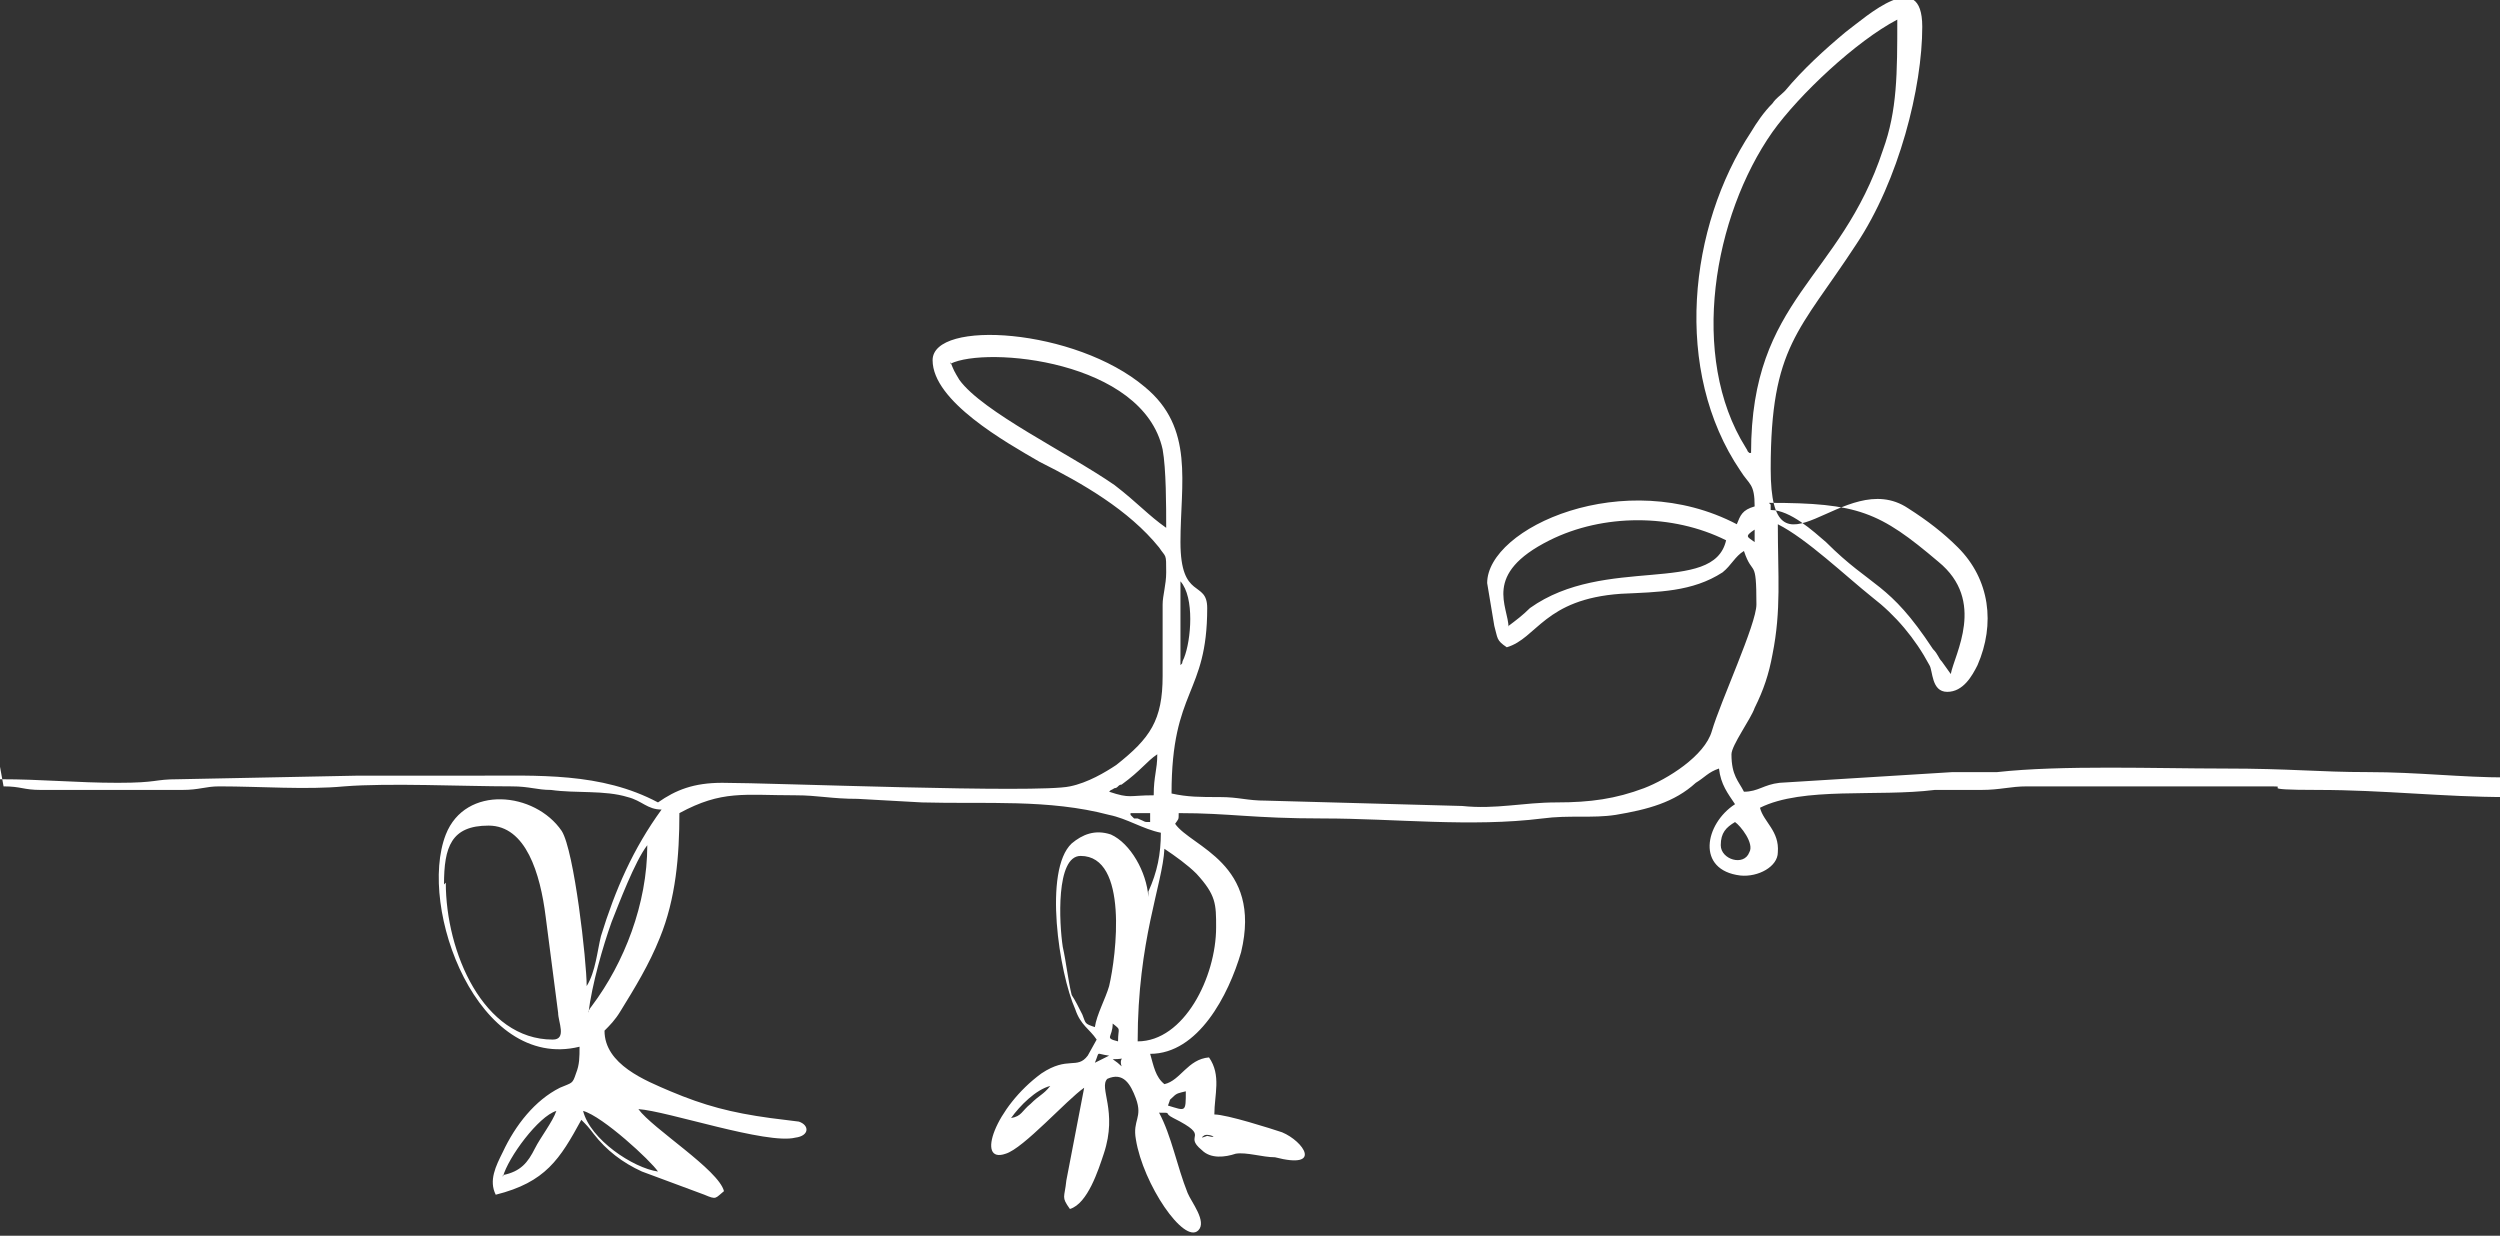 <svg xmlns="http://www.w3.org/2000/svg" xmlns:xodm="http://www.corel.com/coreldraw/odm/2003" id="Capa_1" data-name="Capa 1" viewBox="0 0 140.2 69.3"><rect x="0" y="0" width="140.2" height="69.3" fill="#333333" stroke="none"/><defs><style>      .cls-1 {        fill: #fff;        fill-rule: evenodd;        stroke-width: 0px;      }    </style></defs><g id="Capa_1-2" data-name="Capa_1"><path class="cls-1" d="M36.9,65.7l-8.7.3,8.7-.3ZM0,43.7c2.4,0,4.3.2,6.6.2s2-.2,3.4-.2l10-.2h6.6c3.6,0,7.1-.2,10.3,1.5,1-.7,2-1.1,3.6-1.1,2.8,0,17.7.6,19.5.2,1-.2,2-.8,2.6-1.2,1.9-1.5,2.6-2.5,2.6-5s0-2.8,0-4c0-.5.2-1.1.2-1.8,0-1.1,0-.8-.4-1.4-1.7-2.1-4.3-3.6-6.7-4.8-1.9-1.1-6-3.4-6-5.7s8-1.8,11.9,1.5c2.8,2.3,2,5.4,2,8.7s1.5,2.1,1.5,3.7c0,4.9-2,4.5-2,10.4.9.2,1.6.2,2.7.2s1.5.2,2.6.2l11,.3c1.9.2,3.4-.2,5.3-.2s3.3-.2,4.9-.8c1.3-.5,3.4-1.8,3.8-3.2.5-1.7,2.5-6,2.5-7.1,0-2.7-.2-1.5-.7-3-.5.3-.7.8-1.2,1.2-1.7,1.1-3.6,1.1-5.7,1.2-4.3.3-4.7,2.5-6.4,3-.6-.4-.5-.5-.7-1.2l-.4-2.4c0-3.1,7.7-6.6,14-3.3.2-.5.3-.8,1-1,0-1.3-.3-1.2-.8-2-3.8-5.6-2.9-13.7.6-19,.3-.5.7-1.1,1.2-1.6.2-.3.4-.4.7-.7,1-1.2,2.2-2.3,3.4-3.3,1.2-.9,4.3-3.7,4.3-.3s-1.3,8.6-3.7,12.2c-3.2,4.9-4.8,5.7-4.8,12.6s4.1-.2,7.7,2.2c1.1.7,2,1.4,2.8,2.2,1.8,1.8,2.1,4.3,1.1,6.6-.3.6-.8,1.5-1.7,1.5s-.8-1.2-1-1.5c-.8-1.5-1.9-2.8-3.2-3.8-1.5-1.2-3.7-3.3-5.3-4.1,0,2.9.2,4.8-.3,7.3-.2,1.1-.5,2-1,3-.2.6-1.3,2.1-1.3,2.6,0,1.2.4,1.5.7,2.1.8,0,1.1-.4,2-.5l9.7-.6c.7,0,1.7,0,2.5,0,3.6-.4,8.9-.2,12.7-.2s5.3.2,8.1.2,5.2.3,7.8.3v1.1c-3.6,0-6.9-.4-10.6-.4s-1.5-.2-2.6-.2h-13.7c-1,0-1.5.2-2.6.2s-1.9,0-2.6,0c-3.2.4-7.4-.2-9.8,1,.2.8,1.1,1.3,1,2.5,0,.8-1.1,1.4-2.1,1.3-2.5-.3-2-2.9-.3-4-.4-.6-.8-1.1-.9-2-.6.2-.8.5-1.3.8-1.2,1.1-2.7,1.5-4.5,1.8-1.3.2-2.6,0-4.1.2-4,.5-8.3,0-12.3,0s-5.2-.3-8.1-.3c0,.4,0,.3-.2.6.9,1.3,4.9,2.2,3.7,7.2-.7,2.4-2.4,5.7-5.1,5.7.2.7.3,1.3.8,1.7.9-.2,1.3-1.4,2.5-1.5.7,1,.3,2.1.3,3.2.7,0,3.2.8,3.8,1,1.2.5,2.3,2.1-.4,1.4-.7,0-1.6-.3-2.2-.2-.6.2-1.4.3-1.9-.2-1.1-.9.6-.7-1.6-1.8-.6-.3,0-.3-.8-.3.7,1.3,1,3,1.6,4.5.2.5,1.1,1.6.6,2.1-.8.8-3.1-2.6-3.5-5.1-.2-1.1.4-1.2,0-2.3-.3-.8-.7-1.5-1.6-1.1-.5.5.6,1.8-.2,4.2-.3.9-.9,2.8-1.9,3.1-.5-.7-.3-.6-.2-1.6l1-5.2c-1,.7-3.4,3.4-4.4,3.7-1.7.6-.6-2.6,2-4.5,1.5-1,2-.2,2.6-1l.5-.9c-.4-.6-.9-.8-1.2-1.7-.9-2-1.8-7.8-.2-9.3.6-.5,1.3-.8,2.2-.5,1.1.5,2,2.1,2.1,3.5v-.3c.5-1.1.7-2.1.7-3.3-1-.2-1.9-.8-2.9-1-3.4-.9-6.9-.6-10.5-.7l-3.6-.2c-1.5,0-2.2-.2-3.5-.2-2.9,0-4.1-.3-6.5,1,0,2.4-.2,4.8-1.1,7-.6,1.5-1.4,2.8-2.2,4.1-.3.5-.6.8-.9,1.1,0,1.9,2.3,2.8,3.7,3.4,1.9.8,3.4,1.2,5.6,1.5,0,0,1.6.2,1.6.2.6.2.6.8-.2.9-1.6.4-7.2-1.5-8.8-1.6.8,1.1,4.5,3.4,4.8,4.6-.5.4-.4.5-1.1.2l-3.5-1.3c-1.1-.5-2-1.2-2.7-2.1-.3-.4-.4-.5-.7-.8-1.2,2.2-2,3.5-4.8,4.2-.4-.8,0-1.6.4-2.4.7-1.5,1.8-2.9,3.2-3.6.7-.3.7-.2.9-.8.2-.5.2-.9.2-1.5-5.7,1.4-9.1-7.8-7.5-11.9,1.1-2.8,5-2.4,6.5-.2.7,1.1,1.4,7.3,1.4,8.7.5-.8.6-2,.8-2.8.8-2.6,1.8-4.9,3.4-7.1-.8,0-1.1-.5-1.9-.7-1.3-.4-2.9-.2-4.3-.4-.8,0-1.2-.2-2.2-.2-2.7,0-6.9-.2-9.4,0-2.1.2-4.7,0-7,0-.8,0-1.1.2-2.1.2H2.3c-1,0-1.1-.2-2.1-.2l-.2-1.1h0ZM36.9,65.7h.3c0,0-.3,0-.3,0ZM67.5,63.7c.2-.2,1,.2.2,0,0,0-.5.2-.2,0ZM56.7,62.7l-.2.2.2-.2ZM56.7,62.7l-.2.2.2-.2ZM36.9,65.7l-1.7-3,1.7,3ZM36.9,65.7c-1.4-.2-3.8-1.8-4.2-3.4,1.1.3,3.8,2.8,4.2,3.4ZM28.2,66c.3-1.1,2-3.4,3-3.7-.2.6-.9,1.5-1.2,2.1-.4.8-.8,1.3-1.8,1.5h0ZM66.5,61.2c0,1.2,0,1.1-1,.8.2-.5,0-.2.3-.5.2-.2.3-.2.7-.3h0ZM56.7,62.7c.5-.7,1.4-1.6,2.2-1.8-.4.5-.6.5-1.1,1-.5.4-.5.7-1.1.8ZM62.4,59.4l-29.5.8,29.5-.8ZM62.4,59.4c.9,0,.3-.2.5.4q-.2-.2-.5-.4ZM61.4,59.6c.3-.7,0-.5.8-.4l-.8.4ZM62.4,57.4c.5.4.3.2.3,1-.8-.2-.3-.2-.3-1ZM63.8,58.4c0-5.7,1.4-8.8,1.5-10.8.6.4,1.3.9,1.8,1.4,1.1,1.2,1.1,1.7,1.1,3,0,2.8-1.8,6.4-4.4,6.4h0ZM60.6,48c2.7,0,2,5.6,1.6,7.3-.2.7-.7,1.6-.8,2.3-.6-.2-.5-.2-.7-.7-.2-.4-.4-.8-.6-1.1-.2-.8-.3-1.8-.5-2.7-.2-1.3-.4-5.1,1-5.1ZM24.9,49.6c0-2.1.4-3.3,2.5-3.3s2.9,2.7,3.2,5.1l.7,5.4c0,.5.5,1.5-.3,1.5-3.9,0-6-4.9-6-8.8h0ZM33,56.8c.2-1.6.8-3.7,1.3-5.1.4-1,1.3-3.4,2-4.3,0,3.3-1.3,6.6-3.1,9-.3.4,0,0-.2.3h0ZM96.5,47.4c0-.7.3-1,.8-1.3.3.2,1.1,1.2.8,1.7-.3.8-1.6.4-1.6-.4ZM63.4,45.6h1.1v.5c-.4,0-.2,0-.7-.2,0,0-.2,0-.2,0-.2-.2,0,0-.2-.2ZM64.7,44.6c-1.4,0-1.3.2-2.5-.2.2-.2,0,0,.3-.2.2,0,.2-.2.4-.2,1.1-.8,1.4-1.3,2-1.7,0,.9-.2,1.2-.2,2.3ZM66.2,37.3v-4.7c.8.9.6,3.3.2,4.3-.2.4,0,.2-.2.4ZM84.6,35.2c0-1.2-1.5-3,2.3-4.9,3-1.5,6.9-1.5,9.9,0-.7,3.1-6.8.8-11,3.8-.4.4-.8.7-1.2,1ZM98.4,29.7v.7c-.4-.3-.6-.3,0-.7ZM99.2,28.2c5,0,6.2.5,9.5,3.3,2.7,2.2.9,5.2.7,6.3l-.5-.7c-.2-.2-.2-.4-.5-.7-2.5-3.8-3.4-3.4-6-6-.7-.6-2-1.8-3.1-1.8v-.3h0ZM53.3,20.4c2-1,10.8-.2,11.9,4.8.2,1.1.2,3.2.2,4.4-1-.7-1.6-1.4-2.9-2.4-2.6-1.8-7.4-4.1-8.7-5.9-.3-.5-.3-.5-.5-1h0ZM98.1,25.4c-.2-.2,0,0-.2-.3-3.2-5.1-1.8-13,1.5-17.7,1.5-2.1,4.7-5.1,7-6.3,0,3,0,5.1-.8,7.3-2.4,7.3-7.4,8.3-7.4,17Z"></path></g></svg>